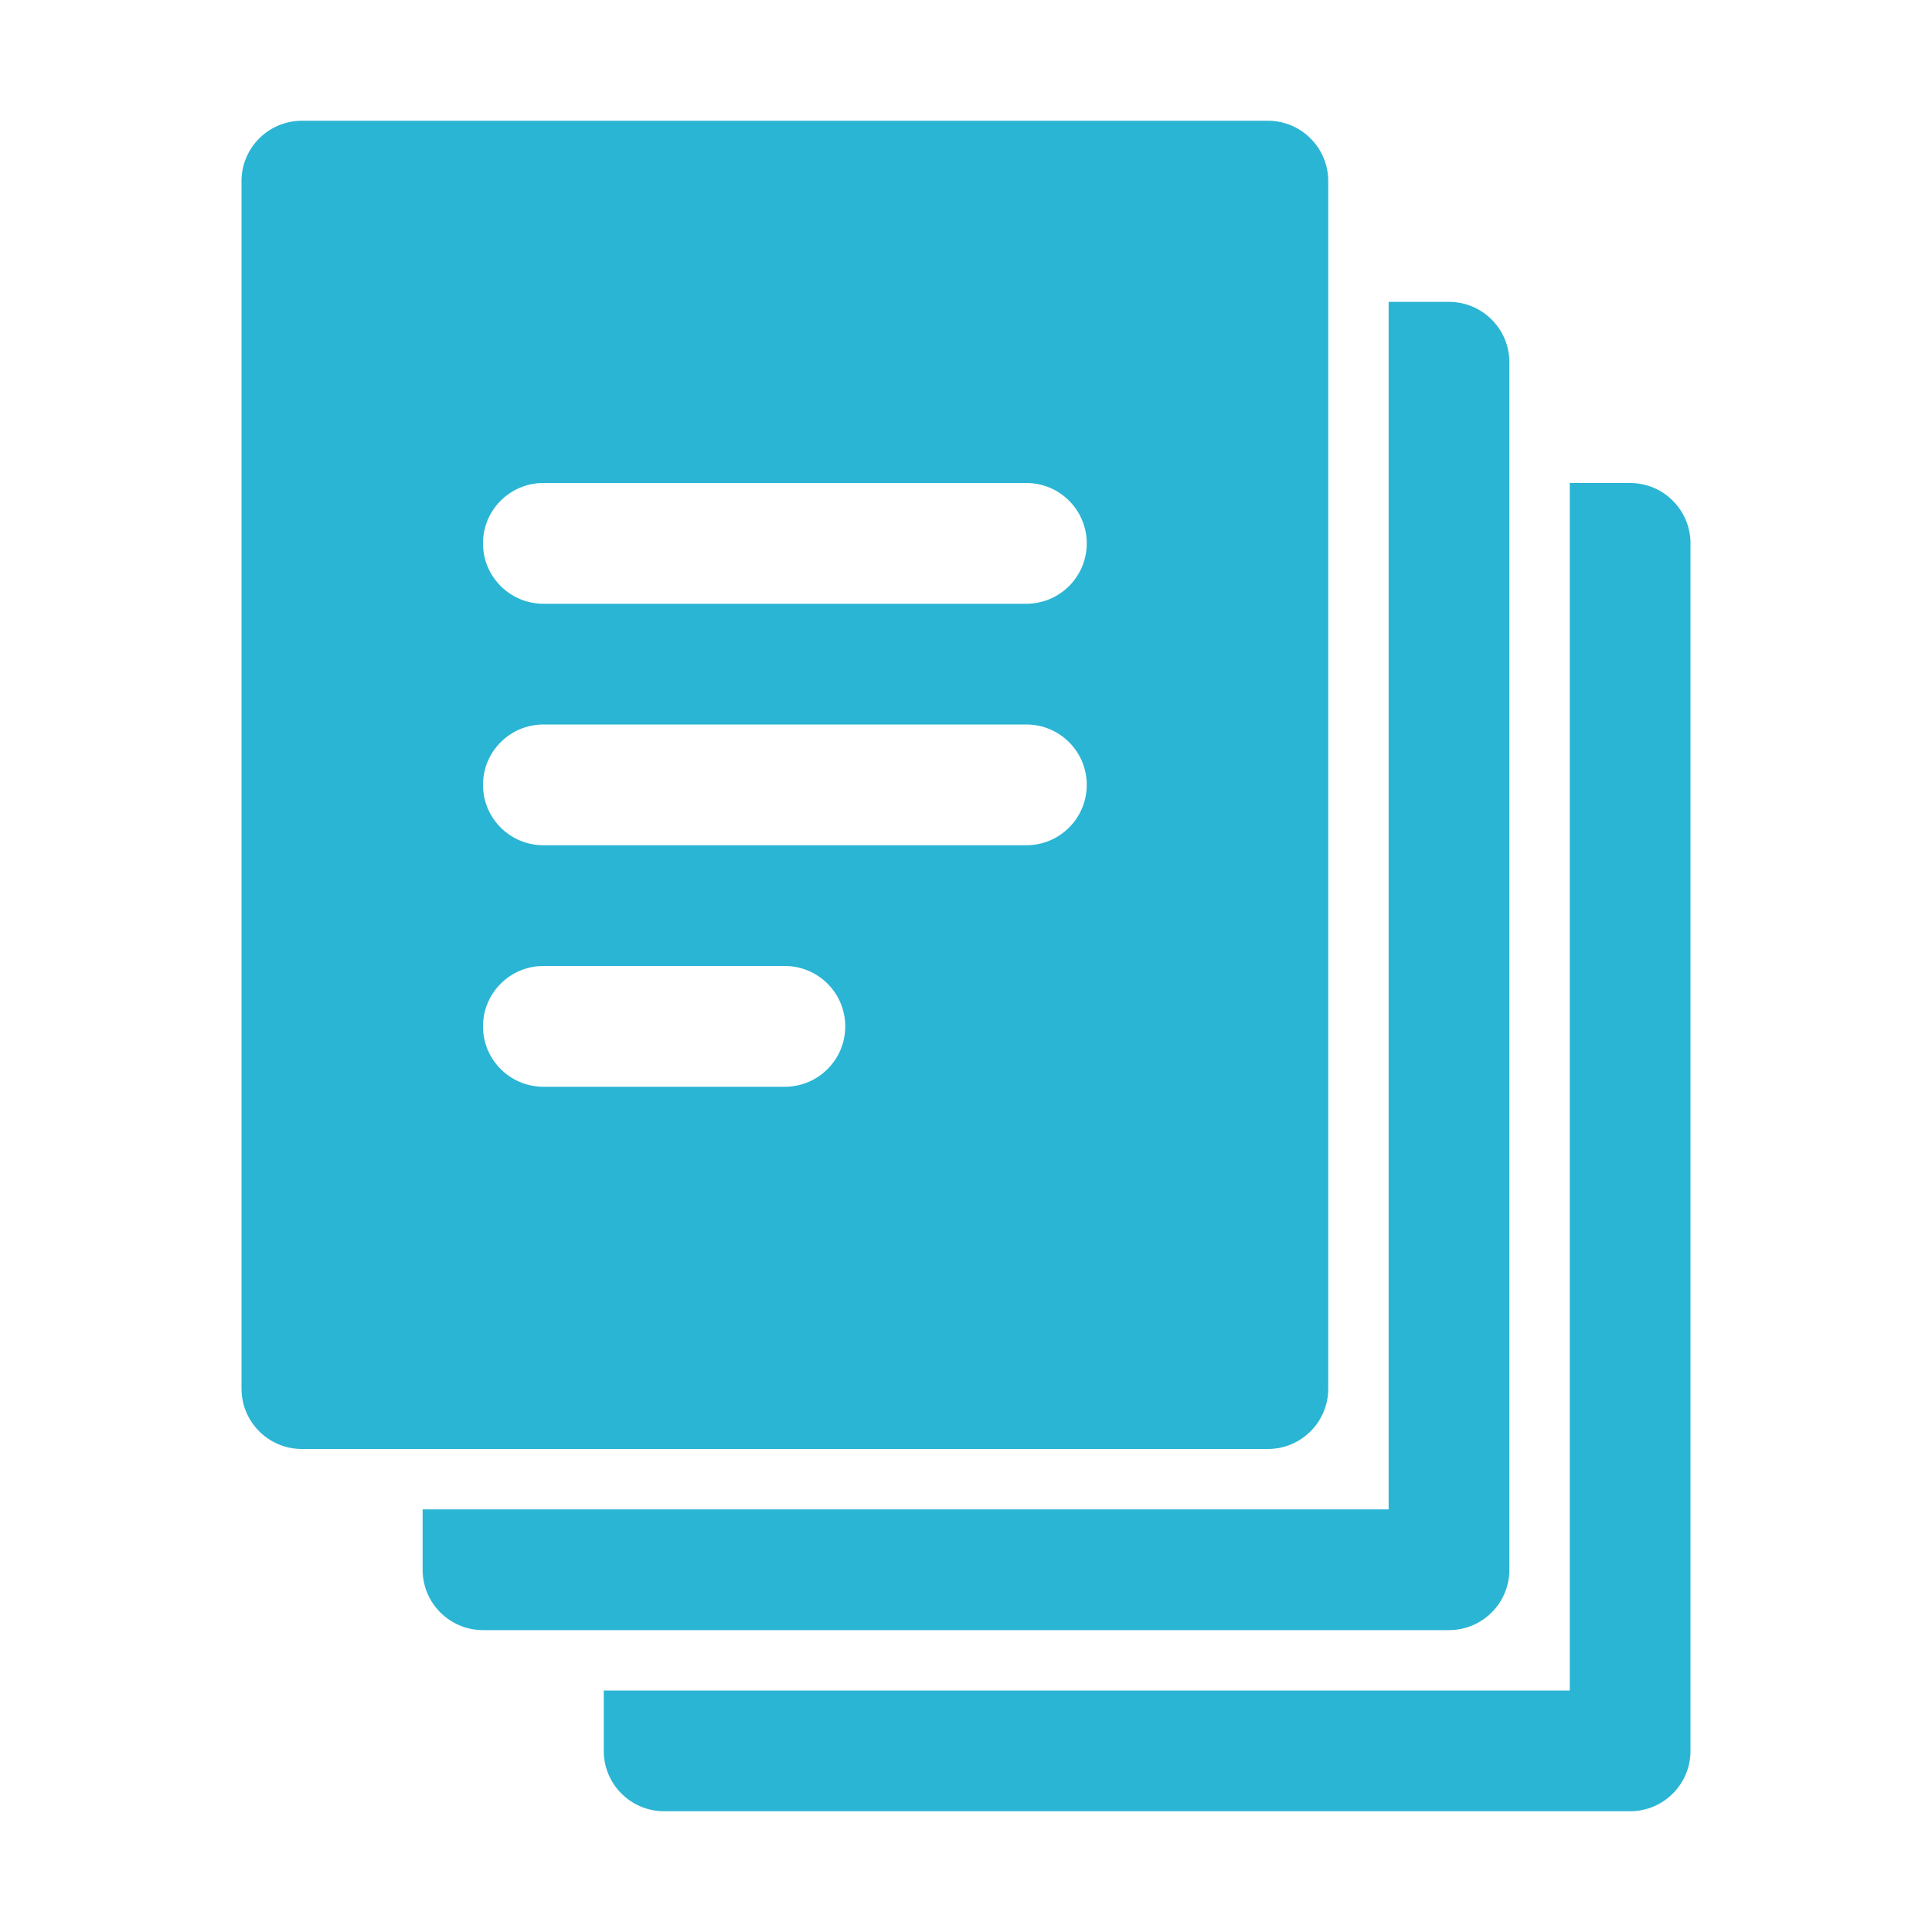 <svg xmlns="http://www.w3.org/2000/svg" viewBox="0 0 32 32" fill="none" x="0px" y="0px" aria-hidden="true" width="32px" height="32px"><defs><linearGradient class="cerosgradient" data-cerosgradient="true" id="CerosGradient_id05177e7d4" gradientUnits="userSpaceOnUse" x1="50%" y1="100%" x2="50%" y2="0%"><stop offset="0%" stop-color="#2BB5D4"/><stop offset="100%" stop-color="#2BB5D4"/></linearGradient><linearGradient/></defs><path fill-rule="evenodd" clip-rule="evenodd" d="M5 2C4.448 2 4 2.448 4 3V23C4 23.552 4.448 24 5 24H21C21.552 24 22 23.552 22 23V3C22 2.448 21.552 2 21 2H5ZM9 8C8.448 8 8 8.448 8 9C8 9.552 8.448 10 9 10H17C17.552 10 18 9.552 18 9C18 8.448 17.552 8 17 8H9ZM8 13C8 12.448 8.448 12 9 12H17C17.552 12 18 12.448 18 13C18 13.552 17.552 14 17 14H9C8.448 14 8 13.552 8 13ZM9 16C8.448 16 8 16.448 8 17C8 17.552 8.448 18 9 18H13C13.552 18 14 17.552 14 17C14 16.448 13.552 16 13 16H9Z" fill="black" style="fill:url(#CerosGradient_id05177e7d4);"/><path d="M7 26V25H23V5H24C24.552 5 25 5.448 25 6V26C25 26.552 24.552 27 24 27H8C7.448 27 7 26.552 7 26Z" fill="black" style="fill:url(#CerosGradient_id05177e7d4);"/><path d="M10 29V28H26V8H27C27.552 8 28 8.448 28 9V29C28 29.552 27.552 30 27 30H11C10.448 30 10 29.552 10 29Z" fill="black" style="fill:url(#CerosGradient_id05177e7d4);"/></svg>